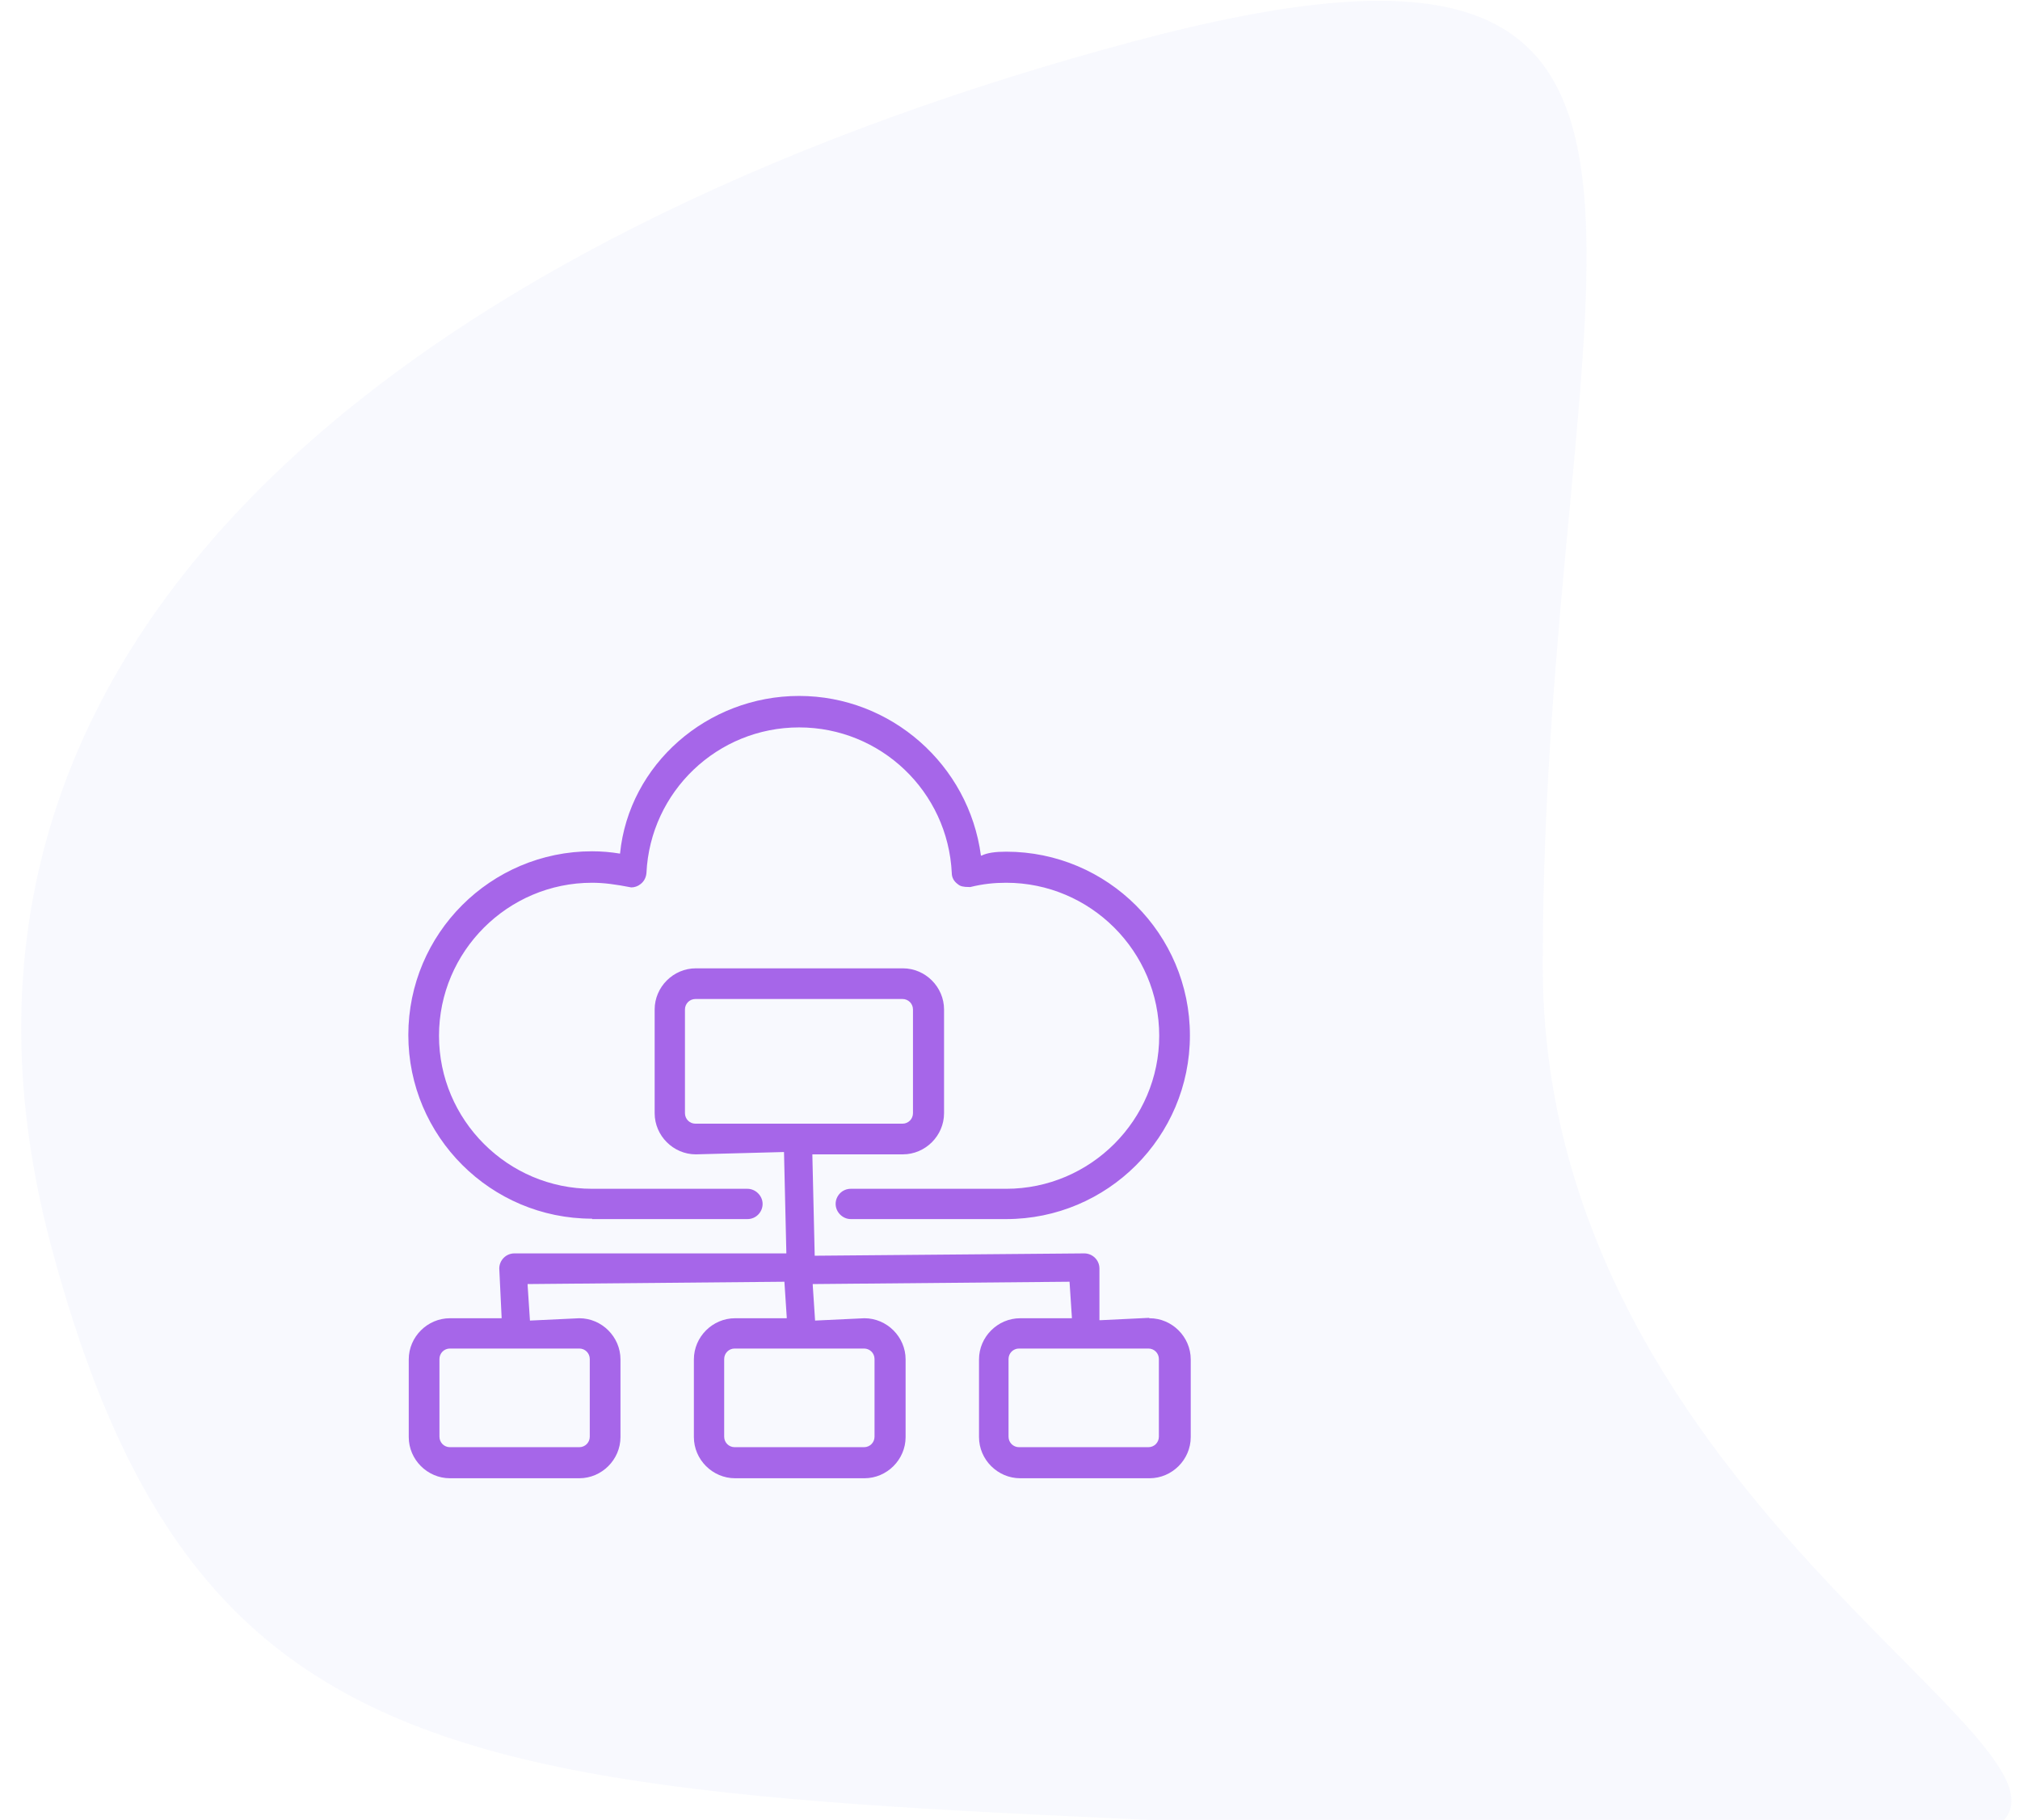 <svg xmlns="http://www.w3.org/2000/svg" width="91" height="82" viewBox="0 0 91 82" fill="none"><g clip-path="url(#clip0_9059_50389)"><path d="M80.499 83.5C26.618 79.778 10.137 85.379 2.318 56.199C-5.501 27.019 21.608 9.758 51.001 1.882C80.395 -5.994 69.499 12 69.499 43.505C69.499 73.002 108.499 83.5 80.499 83.5Z" fill="#6F7DE9" fill-opacity="0.05"></path><path d="M26.672 54.932H33.672C34.057 54.932 34.355 54.617 34.355 54.249C34.355 53.882 34.039 53.567 33.672 53.567H26.672C22.875 53.567 19.777 50.469 19.777 46.672C19.777 42.874 22.875 39.777 26.672 39.777C27.197 39.777 27.722 39.847 28.439 39.987C28.579 39.987 28.737 39.934 28.842 39.847C29.017 39.724 29.105 39.532 29.122 39.339C29.297 35.664 32.325 32.777 35.999 32.777C39.675 32.777 42.702 35.664 42.877 39.339C42.877 39.549 42.982 39.724 43.157 39.847C43.262 39.934 43.385 39.969 43.664 39.969H43.717C44.277 39.829 44.802 39.777 45.327 39.777C49.124 39.777 52.222 42.874 52.222 46.672C52.222 50.469 49.124 53.567 45.327 53.567H38.327C37.942 53.567 37.645 53.882 37.645 54.249C37.645 54.617 37.959 54.932 38.327 54.932H45.327C49.895 54.932 53.605 51.222 53.605 46.654C53.605 42.087 49.895 38.377 45.327 38.377C44.837 38.377 44.469 38.429 44.224 38.552C44.224 38.552 44.207 38.552 44.19 38.552C43.647 34.457 40.13 31.359 35.999 31.359C31.869 31.359 28.334 34.439 27.932 38.464C27.512 38.394 27.092 38.359 26.672 38.359C22.105 38.359 18.395 42.069 18.395 46.637C18.395 51.204 22.105 54.914 26.672 54.914V54.932Z" fill="#A666E9"></path><path d="M51.752 59.383L49.582 59.488H49.529V57.16C49.529 56.775 49.214 56.478 48.847 56.478L36.702 56.583L36.597 52.068V52.015H40.674C41.689 52.015 42.529 51.175 42.529 50.16V45.488C42.529 44.473 41.689 43.633 40.674 43.633H31.347C30.332 43.633 29.492 44.473 29.492 45.488V50.16C29.492 51.175 30.332 52.015 31.347 52.015L35.319 51.91L35.424 56.425V56.478H23.174C22.789 56.478 22.492 56.793 22.492 57.16L22.597 59.348V59.4H20.269C19.254 59.4 18.414 60.24 18.414 61.255V64.755C18.414 65.77 19.254 66.61 20.269 66.61H26.097C27.112 66.61 27.952 65.77 27.952 64.755V61.255C27.952 60.24 27.112 59.4 26.097 59.4L23.874 59.505L23.769 57.913V57.86L35.337 57.755L35.442 59.348V59.4H33.114C32.099 59.4 31.259 60.24 31.259 61.255V64.755C31.259 65.77 32.099 66.61 33.114 66.61H38.942C39.957 66.61 40.797 65.77 40.797 64.755V61.255C40.797 60.24 39.957 59.4 38.942 59.4L36.719 59.505L36.614 57.913V57.86L48.182 57.755L48.287 59.348V59.4H45.959C44.944 59.4 44.104 60.24 44.104 61.255V64.755C44.104 65.77 44.944 66.61 45.959 66.61H51.787C52.802 66.61 53.642 65.77 53.642 64.755V61.255C53.642 60.24 52.802 59.4 51.787 59.4L51.752 59.383ZM45.434 61.238C45.434 60.975 45.644 60.765 45.907 60.765H51.734C51.997 60.765 52.207 60.975 52.207 61.238V64.738C52.207 65 51.997 65.21 51.734 65.21H45.907C45.644 65.21 45.434 65 45.434 64.738V61.238ZM30.857 45.488C30.857 45.225 31.067 45.015 31.329 45.015H40.657C40.919 45.015 41.129 45.225 41.129 45.488V50.16C41.129 50.423 40.919 50.633 40.657 50.633H31.329C31.067 50.633 30.857 50.423 30.857 50.16V45.488ZM39.397 64.738C39.397 65 39.187 65.21 38.924 65.21H33.097C32.834 65.21 32.624 65 32.624 64.738V61.238C32.624 60.975 32.834 60.765 33.097 60.765H38.924C39.187 60.765 39.397 60.975 39.397 61.238V64.738ZM26.569 64.738C26.569 65 26.359 65.21 26.097 65.21H20.269C20.007 65.21 19.797 65 19.797 64.738V61.238C19.797 60.975 20.007 60.765 20.269 60.765H26.097C26.359 60.765 26.569 60.975 26.569 61.238V64.738Z" fill="#A666E9"></path></g><defs><clipPath id="clip0_9059_50389"><rect width="91" height="82" fill="white"></rect></clipPath></defs></svg>